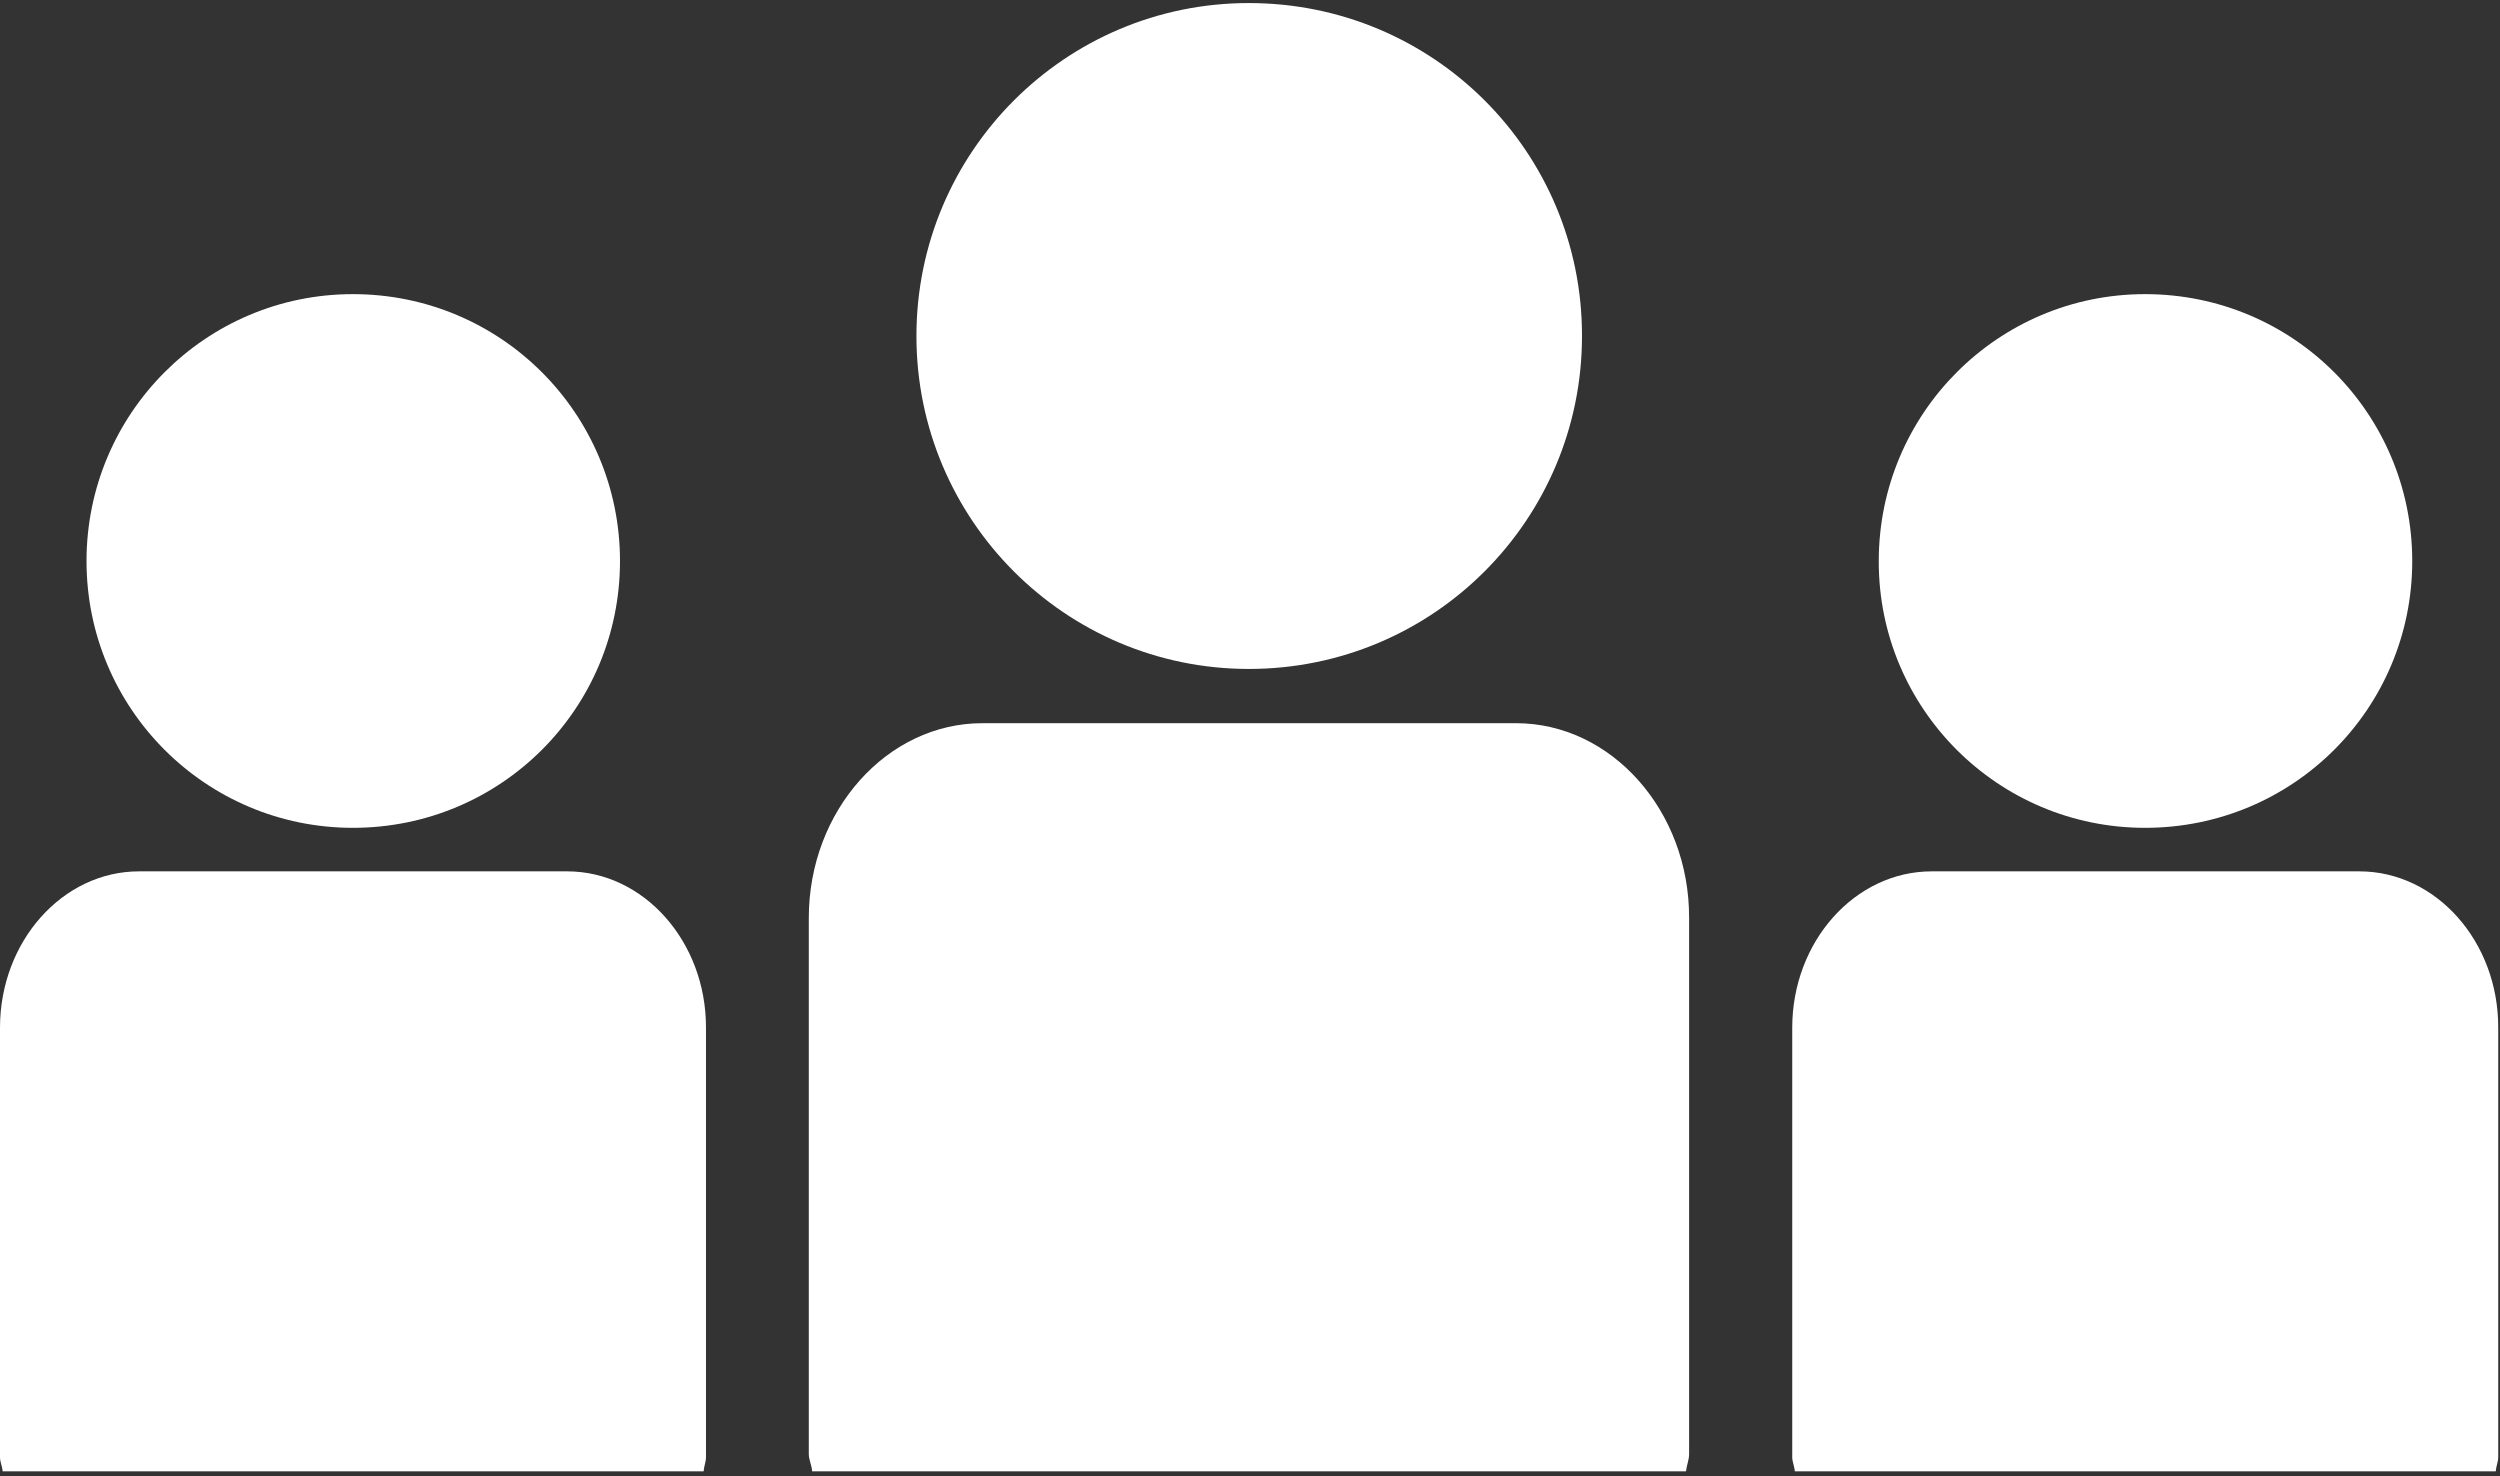 <?xml version="1.0" encoding="UTF-8"?> <svg xmlns="http://www.w3.org/2000/svg" width="503" height="297" viewBox="0 0 503 297" fill="none"><rect x="0" y="0" width="503" height="297" fill="#333333" stroke="none"/> <path d="M251.256 134.591C288.422 134.591 318.298 104.543 318.298 67.614C318.341 30.577 288.422 0.615 251.256 0.615C214.348 0.615 184.387 30.577 184.387 67.614C184.387 104.587 214.349 134.591 251.256 134.591Z" fill="white"></path> <path d="M305.032 145.506H197.653C178.455 145.506 162.73 163.108 162.73 184.7V292.554C162.73 293.74 163.334 294.797 163.399 296.027H339.222C339.351 294.798 339.848 293.741 339.848 292.554V184.7C339.912 163.108 324.187 145.506 305.032 145.506Z" fill="white"></path> <path d="M431.588 166.559C461.42 166.559 485.342 142.551 485.342 112.891C485.342 83.231 461.42 59.18 431.588 59.18C401.971 59.18 378.006 83.231 378.006 112.891C377.942 142.53 401.972 166.559 431.588 166.559Z" fill="white"></path> <path d="M474.708 175.317H388.662C373.217 175.317 360.598 189.424 360.598 206.789V293.202C360.598 294.13 361.051 295.014 361.116 296.028H502.146C502.211 295.014 502.642 294.13 502.642 293.202V206.789C502.707 189.424 490.11 175.317 474.708 175.317Z" fill="white"></path> <path d="M71.011 166.559C100.8 166.559 124.744 142.551 124.744 112.891C124.744 83.231 100.8 59.18 71.011 59.18C41.373 59.18 17.408 83.231 17.408 112.891C17.408 142.551 41.373 166.559 71.011 166.559Z" fill="white"></path> <path d="M114.109 175.317H27.977C12.576 175.317 0 189.424 0 206.789V293.202C0 294.13 0.453 295.014 0.539 296.028H141.569C141.634 295.014 142.044 294.13 142.044 293.202V206.789C142.087 189.424 129.489 175.317 114.109 175.317Z" fill="white"></path> </svg> 
